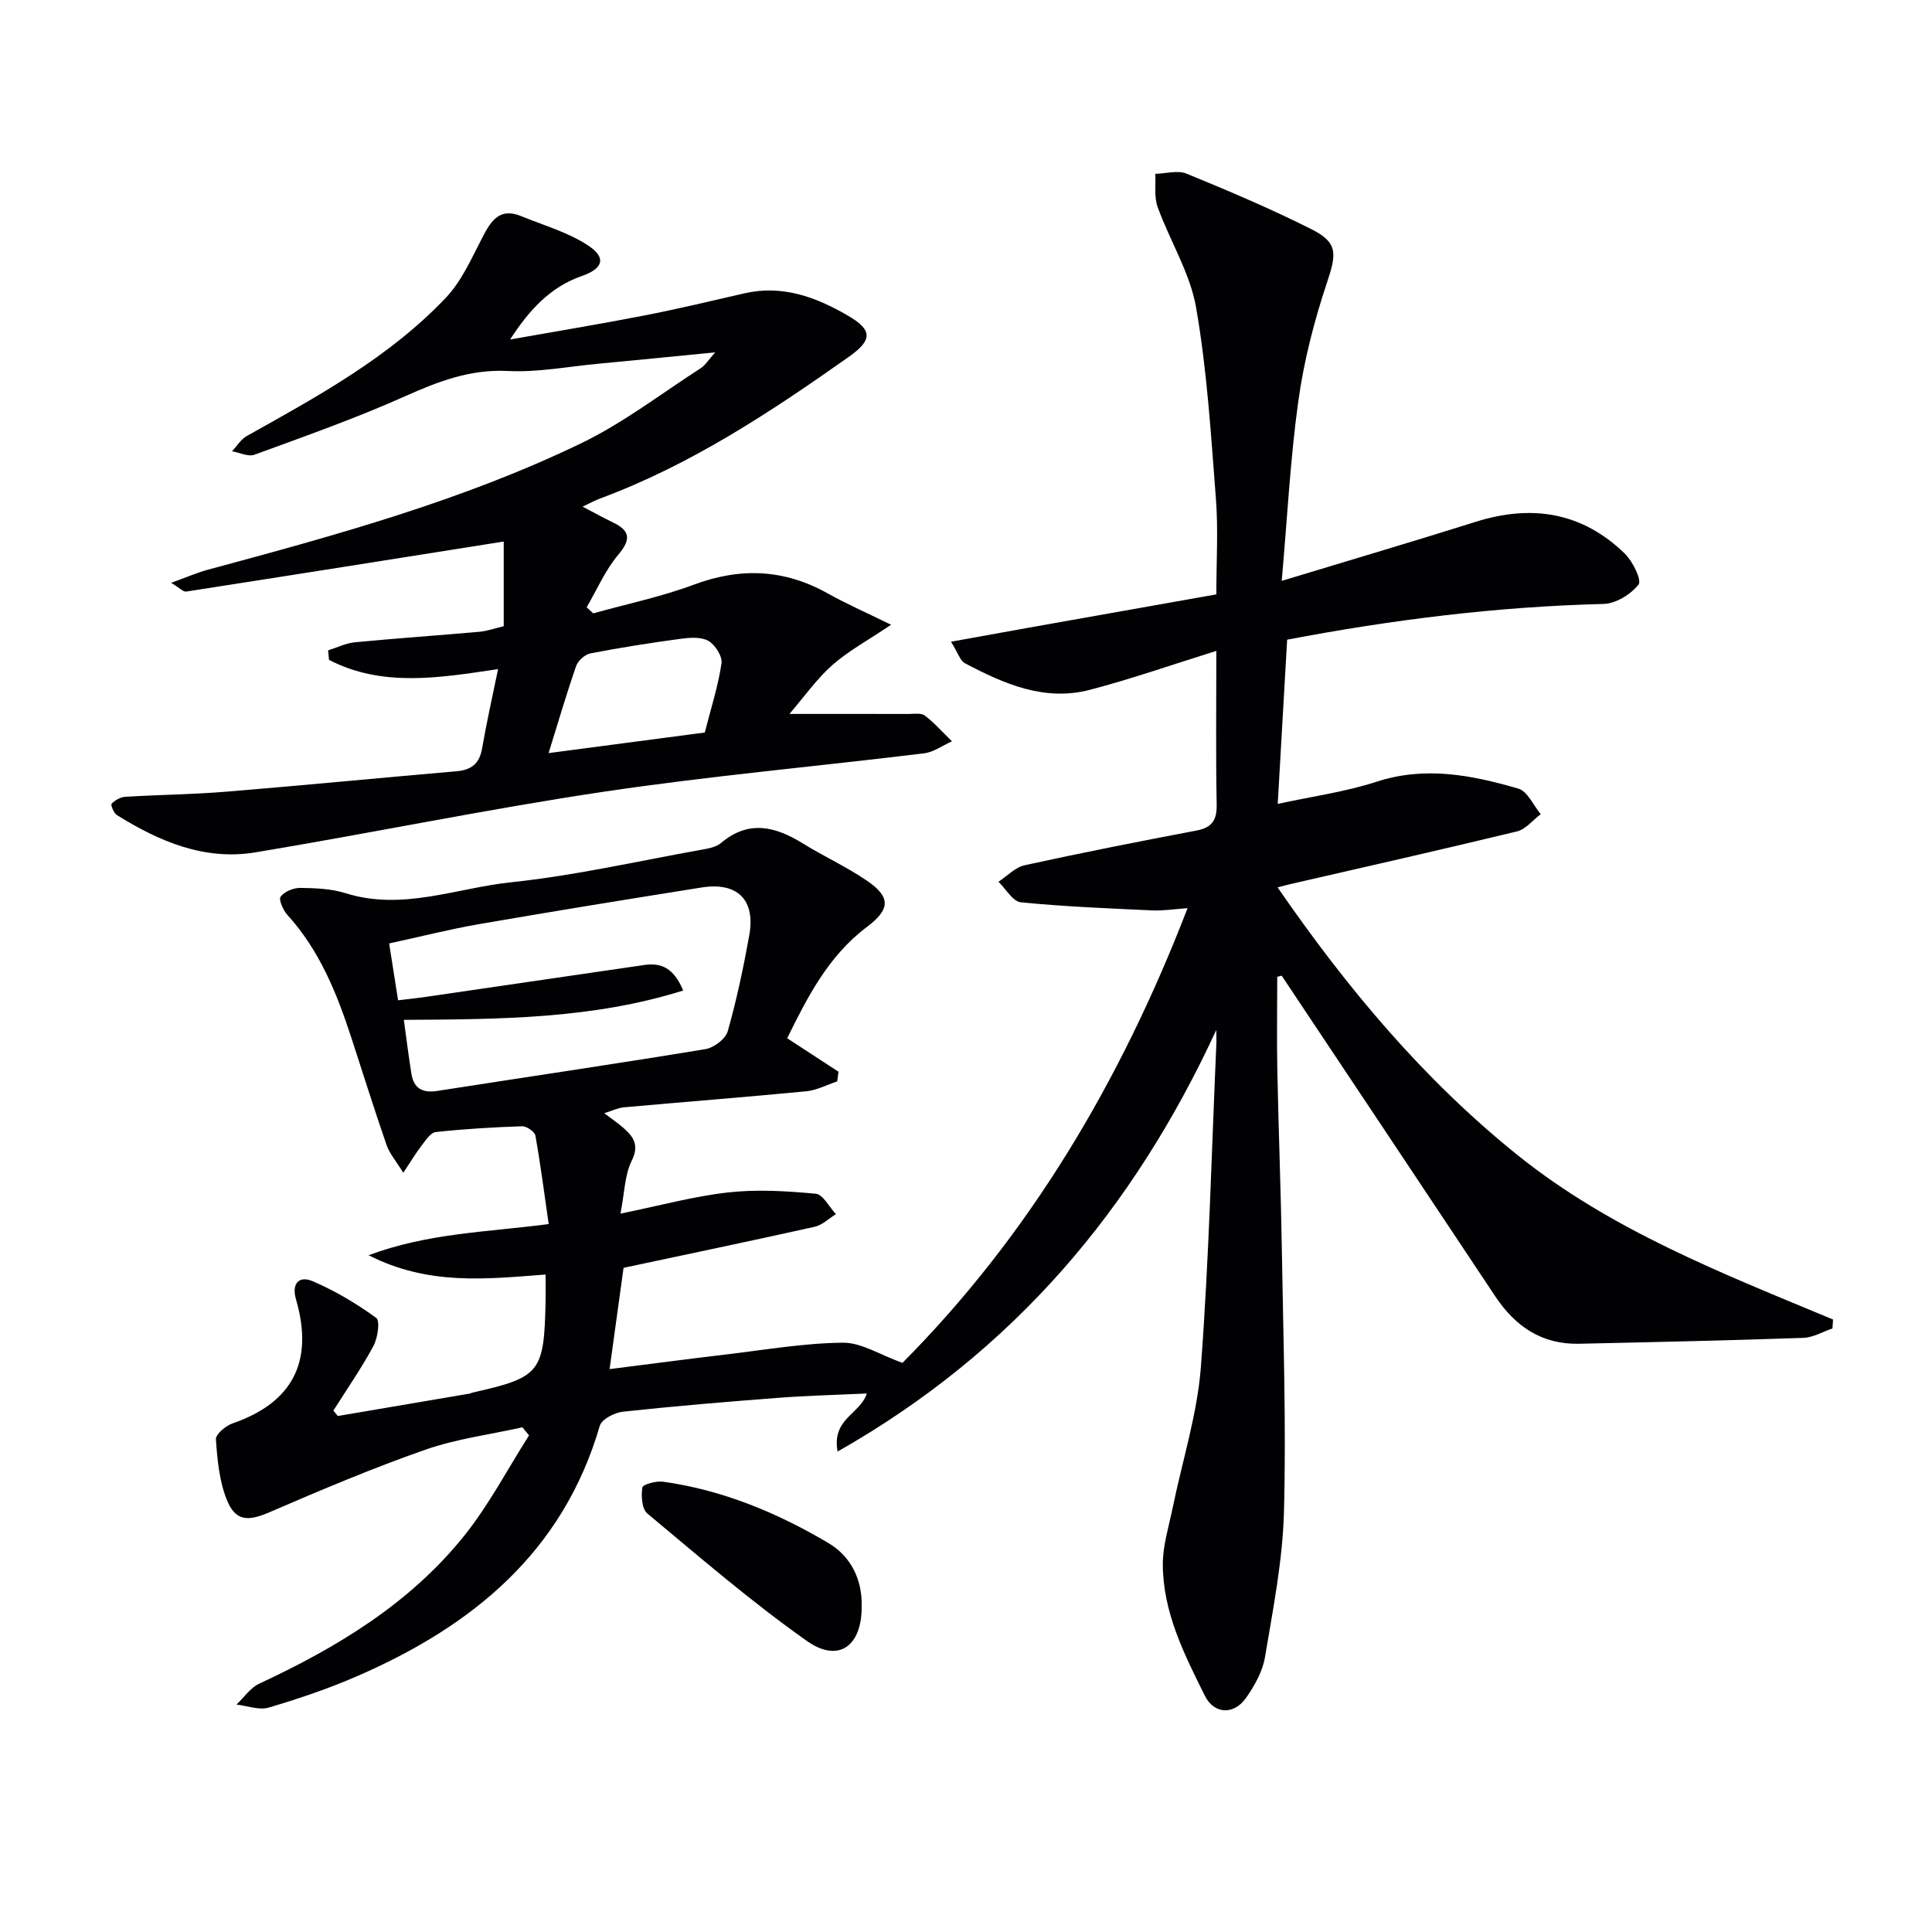 <svg enable-background="new 0 0 400 400" viewBox="0 0 400 400" xmlns="http://www.w3.org/2000/svg"><g fill="#010103"><path d="m251.82 213.24c-17.09 37.01-41.88 66.57-78.41 87.29-1.23-6.84 4.67-7.72 6.05-12.02-6.22.29-12.25.44-18.25.89-10.77.82-21.54 1.72-32.27 2.88-1.72.19-4.36 1.56-4.76 2.91-7.63 26.22-26.45 41.52-50.3 51.87-5.92 2.57-12.07 4.65-18.26 6.48-1.99.59-4.43-.38-6.66-.63 1.55-1.46 2.85-3.45 4.68-4.31 16.15-7.52 31.24-16.61 42.51-30.69 5.11-6.39 8.96-13.79 13.38-20.73-.46-.56-.91-1.12-1.37-1.67-6.72 1.5-13.65 2.38-20.11 4.64-10.92 3.82-21.6 8.34-32.23 12.93-4.44 1.92-7.05 1.95-8.87-2.58-1.55-3.87-1.95-8.28-2.25-12.5-.07-1.04 2.02-2.81 3.45-3.3 12.4-4.29 16.88-12.78 13.14-25.65-1-3.42.72-4.95 3.39-3.81 4.66 1.98 9.11 4.64 13.21 7.61.83.6.32 4.17-.58 5.83-2.48 4.61-5.49 8.94-8.29 13.37.31.37.61.75.92 1.12 9.12-1.55 18.23-3.1 27.35-4.65.16-.03.3-.15.46-.18 14.16-3.19 14.91-4.12 15.21-19.09.03-1.63 0-3.25 0-5.37-12.24.91-24.18 2.35-36.65-4 12.42-4.61 24.3-4.75 37.29-6.45-.88-6.1-1.67-12.23-2.75-18.31-.15-.82-1.82-1.97-2.75-1.94-5.97.2-11.94.55-17.88 1.2-1.08.12-2.1 1.73-2.94 2.81-1.17 1.5-2.14 3.16-3.78 5.62-1.54-2.49-2.86-3.99-3.46-5.73-2.55-7.36-4.87-14.8-7.29-22.21-3.01-9.22-6.59-18.12-13.26-25.46-.88-.97-1.84-3.2-1.39-3.78.82-1.06 2.68-1.82 4.09-1.8 3.14.04 6.42.17 9.38 1.1 11.75 3.7 22.93-1.08 34.28-2.27 13.16-1.38 26.15-4.36 39.21-6.7 1.45-.26 3.15-.53 4.21-1.42 5.72-4.83 11.21-3.45 16.89.05 4.38 2.71 9.12 4.87 13.36 7.77 5.05 3.45 4.71 5.99-.08 9.59-7.97 5.99-12.34 14.63-16.46 23.01 3.68 2.4 7.15 4.67 10.62 6.93-.09.67-.18 1.34-.27 2.01-2.14.7-4.23 1.83-6.42 2.04-12.57 1.21-25.17 2.19-37.75 3.32-1.2.11-2.37.69-4.06 1.22 1.64 1.24 2.87 2.06 3.96 3.03 2.09 1.85 3.34 3.54 1.73 6.81-1.46 2.96-1.48 6.62-2.33 10.95 8.15-1.66 15.16-3.59 22.29-4.39 5.98-.67 12.13-.29 18.14.27 1.51.14 2.79 2.75 4.18 4.23-1.46.89-2.81 2.26-4.39 2.61-12.96 2.89-25.96 5.6-39.58 8.5-.87 6.35-1.8 13.04-2.89 20.97 8.34-1.05 16.29-2.11 24.26-3.05 8.01-.95 16.02-2.34 24.04-2.42 3.82-.04 7.67 2.51 12.33 4.18 26.14-26.29 45.14-58.11 59.03-94.14-2.82.19-5.06.56-7.29.46-9.08-.42-18.18-.78-27.22-1.68-1.67-.17-3.1-2.77-4.64-4.25 1.8-1.18 3.46-2.99 5.42-3.42 11.81-2.59 23.68-4.92 35.56-7.18 3.22-.61 4.26-2.13 4.2-5.4-.2-10.13-.07-20.27-.07-31.8-9.21 2.87-17.59 5.81-26.14 8.05-9.4 2.47-17.82-1.21-25.92-5.5-.98-.52-1.4-2.08-2.88-4.45 5.99-1.08 11.06-2.01 16.13-2.91 12.74-2.27 25.48-4.52 38.81-6.89 0-6.94.41-13.41-.09-19.82-1.02-13.22-1.83-26.53-4.1-39.56-1.25-7.19-5.44-13.83-7.97-20.84-.75-2.07-.35-4.55-.48-6.85 2.17-.05 4.63-.79 6.47-.04 8.74 3.58 17.46 7.28 25.89 11.52 5.52 2.78 5.17 5.1 3.18 11.06-2.65 7.94-4.77 16.19-5.92 24.48-1.67 11.97-2.28 24.09-3.44 37.25 14.16-4.3 27.17-8.13 40.11-12.21 11.61-3.67 22.05-2.03 30.89 6.54 1.65 1.6 3.58 5.52 2.88 6.42-1.59 2.04-4.71 3.97-7.26 4.03-21.99.55-43.71 3.25-65.5 7.4-.63 11.04-1.27 22.07-1.95 34 7.09-1.55 13.98-2.48 20.49-4.6 10.09-3.28 19.75-1.35 29.34 1.44 1.89.55 3.1 3.46 4.62 5.29-1.64 1.23-3.11 3.13-4.93 3.57-15.64 3.79-31.34 7.32-47.01 10.93-.61.14-1.21.31-2.54.65 14.38 20.87 30.23 39.79 49.66 55.41 19.42 15.61 42.56 24.56 65.34 34.06-.04.62-.08 1.23-.12 1.85-2.01.68-4 1.88-6.03 1.95-15.47.54-30.95.88-46.42 1.22-7.71.17-13.21-3.57-17.37-9.83-14.44-21.74-28.93-43.44-43.4-65.16-.27-.41-.54-.81-.81-1.22-.31.08-.61.16-.92.24 0 6.48-.11 12.97.02 19.45.25 12.47.74 24.95.94 37.42.29 17.98.91 35.97.43 53.93-.27 10.05-2.26 20.09-3.93 30.06-.5 2.97-2.17 5.95-3.95 8.47-2.5 3.53-6.59 3.35-8.49-.47-4.29-8.62-8.71-17.34-8.71-27.27 0-3.87 1.24-7.76 2.03-11.61 1.99-9.74 5.1-19.38 5.85-29.21 1.69-22.37 2.22-44.83 3.22-67.26.01-.86-.03-1.69-.03-2.51zm-168.21-2.09c.57 4.1 1 7.65 1.57 11.18.49 3 2.29 4.01 5.31 3.54 18.52-2.89 37.07-5.61 55.57-8.66 1.75-.29 4.16-2.11 4.61-3.7 1.85-6.51 3.25-13.16 4.45-19.83 1.34-7.39-2.44-11.12-9.89-9.93-15.38 2.45-30.75 4.93-46.09 7.59-6.11 1.06-12.14 2.6-18.57 3.99.67 4.27 1.23 7.82 1.85 11.77 2.16-.26 3.94-.44 5.71-.7 15.08-2.2 30.16-4.42 45.25-6.61 3.46-.5 6.13.57 8.06 5.29-18.84 5.91-37.95 5.95-57.83 6.07z"/><path d="m67.93 134.65c1.84-.57 3.65-1.49 5.53-1.67 8.6-.83 17.21-1.41 25.82-2.18 1.63-.15 3.22-.73 5.01-1.15 0-6.18 0-12.24 0-17.53-22.04 3.49-43.89 6.97-65.75 10.36-.59.09-1.31-.73-3.1-1.81 3.2-1.16 5.38-2.12 7.65-2.73 26.3-7.09 52.61-14.28 77.22-26.16 8.74-4.22 16.59-10.28 24.8-15.57.9-.58 1.51-1.63 2.96-3.26-8.86.87-16.69 1.65-24.53 2.39-6.12.58-12.28 1.78-18.36 1.47-7.83-.4-14.45 2.16-21.36 5.25-10.15 4.54-20.67 8.25-31.12 12.08-1.3.48-3.1-.44-4.67-.71 1.01-1.07 1.83-2.46 3.05-3.15 14.67-8.21 29.51-16.28 41.23-28.64 3.3-3.48 5.35-8.22 7.61-12.57 1.77-3.42 3.58-6.13 7.96-4.33 4.7 1.93 9.76 3.35 13.92 6.11 3.8 2.52 3.08 4.76-1.35 6.3-6.55 2.27-10.92 7.09-14.84 13.14 9.23-1.64 18.47-3.16 27.67-4.95 7-1.36 13.94-3.02 20.89-4.62 7.82-1.79 14.77.79 21.3 4.58 5.25 3.04 5.21 5.09.2 8.63-16.18 11.42-32.67 22.32-51.4 29.27-1.03.38-1.99.91-3.65 1.69 2.47 1.29 4.29 2.32 6.18 3.22 3.63 1.72 3.95 3.5 1.19 6.76-2.69 3.19-4.39 7.21-6.53 10.86.46.42.91.84 1.37 1.26 6.96-1.95 14.1-3.43 20.85-5.95 9.67-3.6 18.73-3.21 27.71 1.83 3.73 2.09 7.67 3.82 13.1 6.48-4.87 3.28-8.86 5.43-12.17 8.35-3.26 2.89-5.82 6.56-8.87 10.11 8.86 0 16.73-.01 24.6.01 1.16 0 2.65-.26 3.42.33 2.04 1.56 3.77 3.53 5.62 5.33-1.93.86-3.79 2.25-5.79 2.49-22.1 2.7-44.3 4.67-66.31 7.95-24.12 3.6-48.03 8.55-72.09 12.55-10.54 1.75-19.93-2.25-28.7-7.72-.65-.41-1.32-2.11-1.1-2.34.71-.72 1.82-1.38 2.81-1.44 6.97-.43 13.97-.49 20.93-1.06 15.9-1.3 31.79-2.86 47.69-4.23 3.08-.27 4.74-1.59 5.28-4.72.92-5.33 2.12-10.62 3.31-16.43-12.32 1.85-24.04 3.77-35-1.91-.06-.64-.13-1.3-.19-1.97zm77.99 17.01c1.29-5.08 2.77-9.64 3.46-14.32.21-1.45-1.32-3.88-2.73-4.66-1.55-.87-3.91-.67-5.84-.41-6.22.84-12.42 1.82-18.58 3.01-1.14.22-2.57 1.53-2.96 2.65-2.03 5.86-3.77 11.81-5.69 17.99 10.88-1.44 21.68-2.86 32.34-4.26z"/><path d="m178.4 332.55c.07 8.24-4.76 11.84-11.35 7.19-11.49-8.11-22.2-17.36-33.02-26.38-1.14-.95-1.31-3.65-1.04-5.4.09-.63 2.88-1.39 4.3-1.19 12.31 1.72 23.64 6.43 34.22 12.7 4.57 2.7 7.02 7.44 6.89 13.08z"/></g></svg>